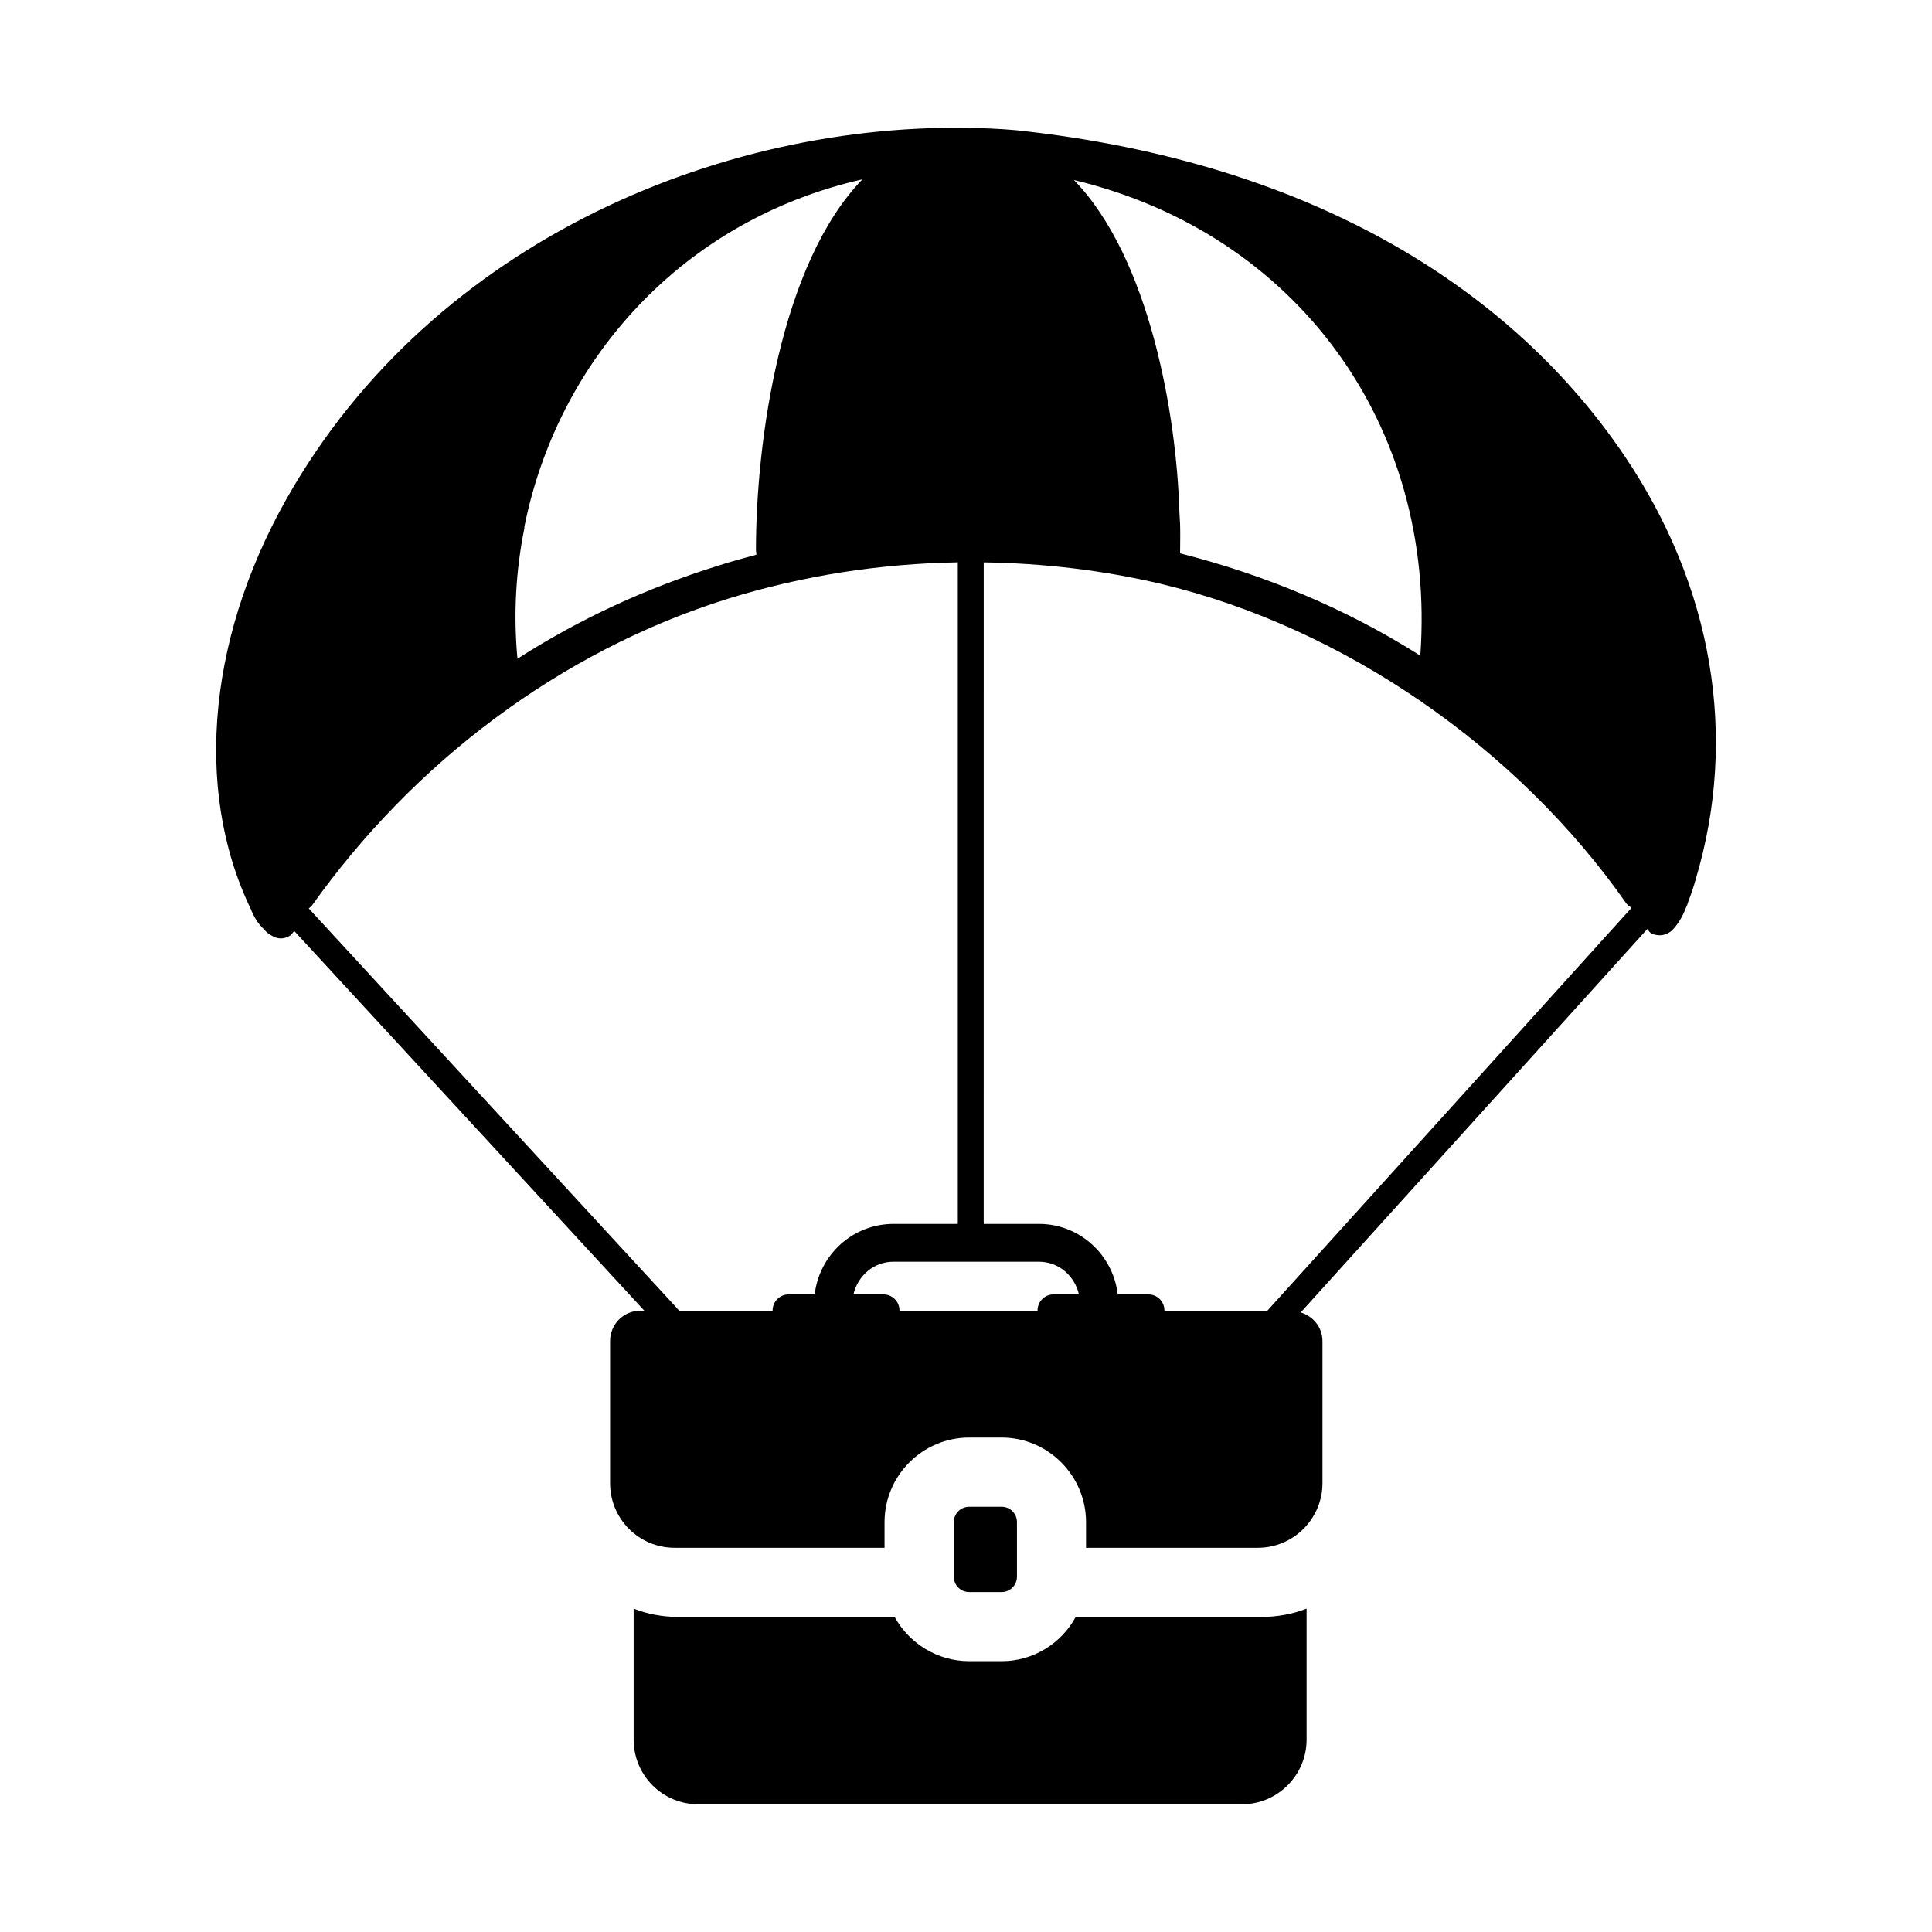 <?xml version="1.0" encoding="UTF-8"?>
<!-- Uploaded to: SVG Repo, www.svgrepo.com, Generator: SVG Repo Mixer Tools -->
<svg fill="#000000" width="800px" height="800px" version="1.1" viewBox="144 144 512 512" xmlns="http://www.w3.org/2000/svg">
 <g>
  <path d="m490.26 605.02v-34.719c-3.754 1.465-7.785 2.199-11.906 2.199h-49.281c-3.754 6.961-11.176 11.727-19.602 11.727h-8.609c-8.52 0-15.938-4.762-19.785-11.727h-57.25c-4.215 0-8.246-0.734-11.906-2.199v34.719c0 9.434 7.602 17.129 17.129 17.129h144.09c9.426 0 17.121-7.695 17.121-17.129z"/>
  <path d="m409.45 565.91c2.238 0 4.055-1.816 4.055-4.055v-14.496c0-2.238-1.812-4.055-4.055-4.055h-8.625c-2.238 0-4.055 1.812-4.055 4.055v14.496c0 2.238 1.816 4.055 4.055 4.055z"/>
  <path d="m581.68 391.4c0.641 0.273 1.375 0.457 2.106 0.457 1.191 0 2.383-0.457 3.297-1.281 1.465-1.465 2.746-3.481 3.758-6.137 0.184-0.367 0.367-0.734 0.551-1.465 0.824-2.106 1.465-4.031 2.016-6.047 11.266-37.738 4.488-77.586-18.961-112.21-28.941-42.809-81.062-77.629-161.04-86.199l-3.481-0.273c-68.789-4.305-147.96 27.023-188.06 94.625-22.625 37.922-26.84 79.879-11.449 111.94 0.914 2.289 2.016 4.031 3.481 5.406 0.734 0.914 1.559 1.465 2.106 1.738 1.516 0.945 3.242 1.008 4.856 0 0.48-0.332 0.762-0.812 1.09-1.262l92.797 100.65h-1.004c-4.488 0-8.062 3.574-8.062 8.062v37.648c0 9.434 7.602 17.129 17.129 17.129h55.602v-6.777c0-12.367 10.074-22.441 22.441-22.441h8.609c12.273 0 22.352 10.078 22.352 22.441v6.777h45.527c9.434 0 17.129-7.695 17.129-17.129v-37.648c0-3.66-2.477-6.594-5.758-7.598l91.836-101.59c0.367 0.418 0.637 0.906 1.133 1.191zm-61.281-73.648c-19.512-12.367-40.945-21.344-63.664-27.113 0-2.566 0.09-5.129 0-7.785l-0.184-3.207c-0.734-25.375-7.785-67.145-27.938-87.938 58.992 14.109 96.18 65.129 91.785 126.04zm-237.43-33.801v-0.367c8.785-43.926 41.617-81.195 89.586-92.059-21.711 22.352-28.215 69.617-28.215 98.105 0 0.273 0 0.551 0.09 0.824v0.551c-3.391 0.914-6.777 1.832-10.168 2.93-18.871 5.863-36.73 14.105-53.129 24.641-1.094-11.633-0.453-23.266 1.836-34.625zm76.93 203.08h-6.894c-2.352 0-4.258 1.906-4.258 4.258v0.047h-24.781l-0.891-1.016-97.258-105.58c0.324-0.27 0.68-0.512 0.91-0.852 26.652-37.422 65.297-67.215 110.29-81.25 19.953-6.176 40.453-9.27 60.812-9.613v175.32h-17.043c-10.816 0-19.656 8.195-20.887 18.688zm63.316 0c-2.352 0-4.258 1.906-4.258 4.258v0.047h-36.574l-0.004-0.047c0-2.352-1.906-4.258-4.258-4.258h-7.953c1.145-4.918 5.356-8.664 10.613-8.664h38.539c5.258 0 9.469 3.75 10.613 8.664zm56.66 4.305h-27.285v-0.047c0-2.352-1.906-4.258-4.258-4.258h-8.125c-1.23-10.492-10.07-18.688-20.887-18.688h-14.629l0.004-175.31c15.852 0.23 31.574 2.078 46.82 5.664 48.684 11.582 94.719 43.605 123.48 84.73 0.41 0.48 0.883 0.824 1.371 1.164z"/>
 </g>
</svg>